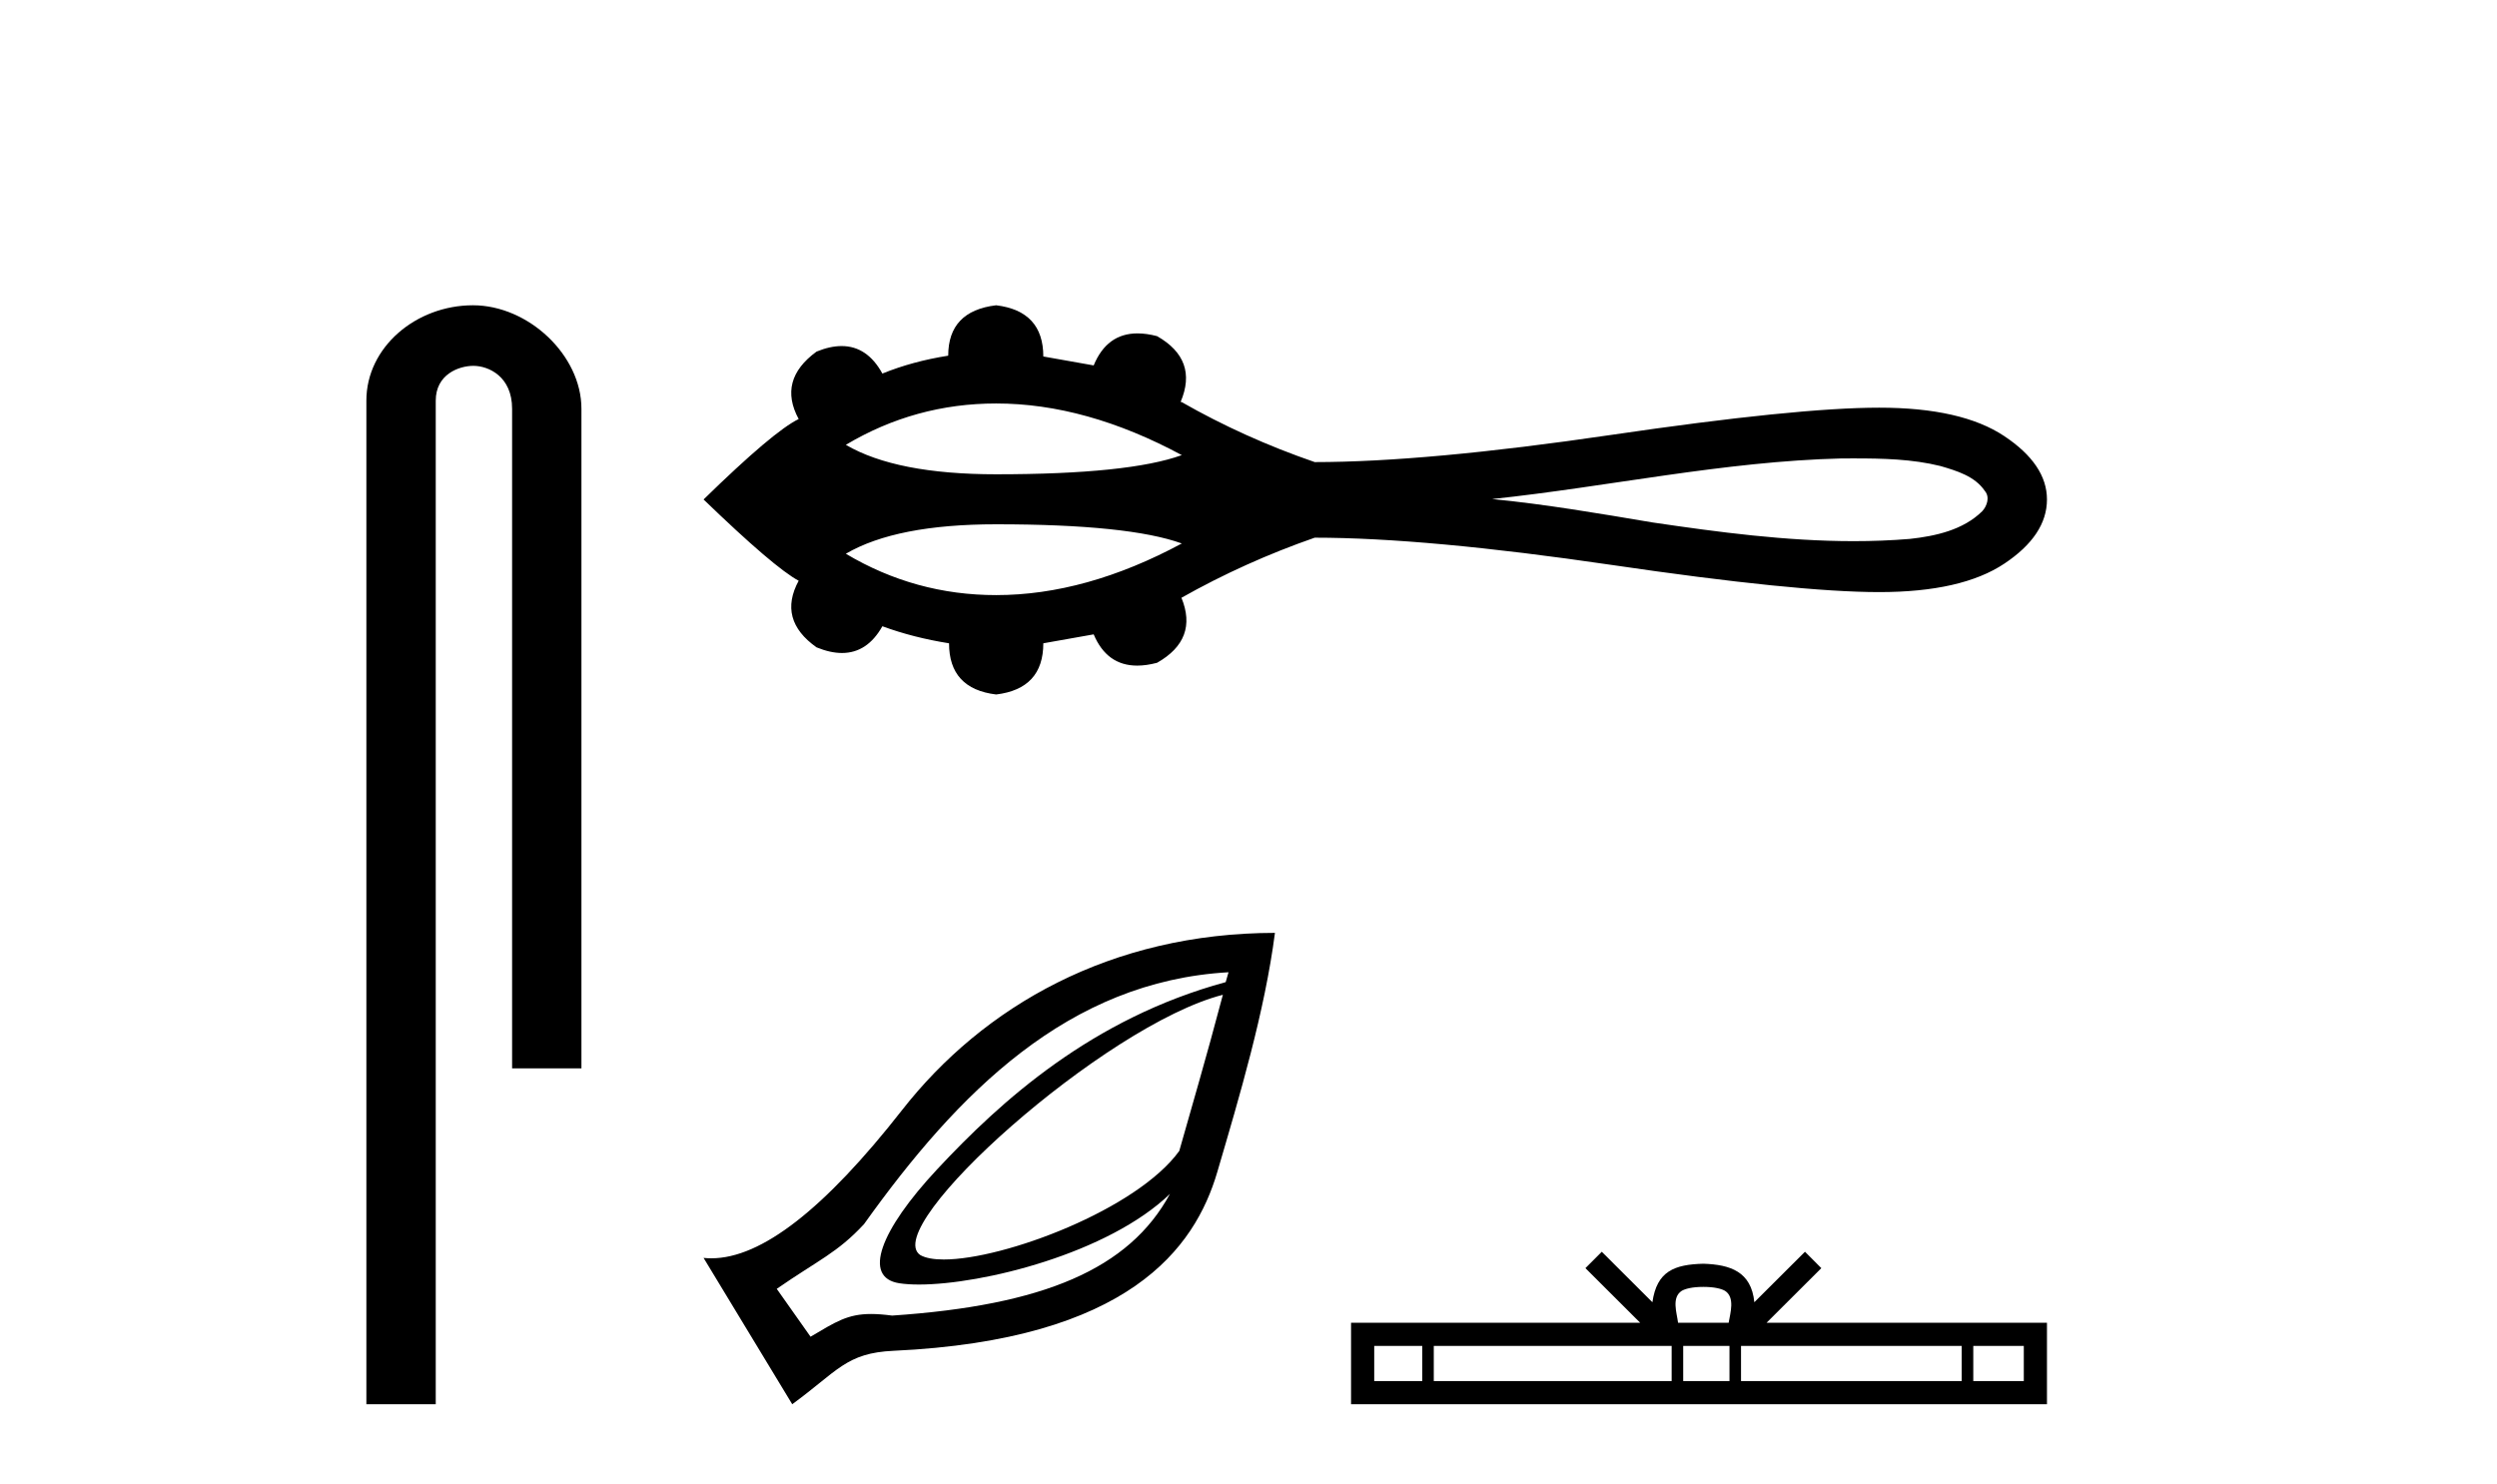 <?xml version='1.0' encoding='UTF-8' standalone='yes'?><svg xmlns='http://www.w3.org/2000/svg' xmlns:xlink='http://www.w3.org/1999/xlink' width='69.0' height='41.0' ><path d='M 13.069 8.437 C 11.5 8.437 10.124 9.591 10.124 11.072 L 10.124 38.809 L 12.041 38.809 L 12.041 11.072 C 12.041 10.346 12.68 10.111 13.081 10.111 C 13.502 10.111 14.151 10.406 14.151 11.296 L 14.151 29.526 L 16.067 29.526 L 16.067 11.296 C 16.067 9.813 14.598 8.437 13.069 8.437 Z' style='fill:#000000;stroke:none' /><path d='M 27.527 11.151 C 29.18 11.151 30.89 11.627 32.657 12.578 C 31.681 12.931 29.971 13.108 27.527 13.108 C 25.687 13.108 24.302 12.837 23.373 12.294 C 24.652 11.532 26.037 11.151 27.527 11.151 ZM 51.222 12.669 C 52.027 12.669 52.84 12.686 53.622 12.88 C 54.07 13.012 54.572 13.16 54.847 13.568 C 54.991 13.735 54.91 13.983 54.776 14.128 C 54.25 14.648 53.487 14.816 52.775 14.894 C 52.257 14.937 51.739 14.956 51.221 14.956 C 49.356 14.956 47.494 14.709 45.652 14.437 C 44.184 14.189 42.715 13.938 41.233 13.792 C 44.454 13.45 47.639 12.75 50.886 12.67 C 50.997 12.669 51.11 12.669 51.222 12.669 ZM 27.527 14.49 C 29.971 14.49 31.681 14.667 32.657 15.02 C 30.89 15.971 29.18 16.447 27.527 16.447 C 26.037 16.447 24.652 16.066 23.373 15.304 C 24.302 14.761 25.687 14.49 27.527 14.49 ZM 27.527 8.437 C 26.644 8.542 26.202 9.006 26.202 9.83 C 25.543 9.934 24.937 10.099 24.383 10.324 C 24.104 9.817 23.728 9.564 23.257 9.564 C 23.045 9.564 22.814 9.615 22.564 9.717 C 21.845 10.241 21.68 10.862 22.07 11.581 C 21.606 11.806 20.73 12.546 19.442 13.804 C 20.745 15.062 21.621 15.81 22.07 16.05 C 21.68 16.768 21.845 17.382 22.564 17.891 C 22.818 17.995 23.052 18.047 23.266 18.047 C 23.734 18.047 24.106 17.8 24.383 17.308 C 24.952 17.517 25.566 17.675 26.225 17.779 C 26.225 18.618 26.659 19.089 27.527 19.194 C 28.395 19.089 28.83 18.618 28.83 17.779 L 30.222 17.532 C 30.464 18.108 30.865 18.396 31.425 18.396 C 31.594 18.396 31.776 18.37 31.973 18.318 C 32.737 17.884 32.961 17.285 32.647 16.521 C 33.815 15.862 35.042 15.309 36.33 14.86 C 38.381 14.86 41.113 15.111 44.527 15.612 C 47.94 16.114 50.407 16.364 51.927 16.364 C 53.446 16.364 54.599 16.102 55.385 15.578 C 56.171 15.054 56.564 14.463 56.564 13.804 C 56.564 13.16 56.171 12.577 55.385 12.053 C 54.599 11.529 53.446 11.267 51.927 11.267 C 50.407 11.267 47.94 11.518 44.527 12.019 C 41.113 12.521 38.381 12.771 36.33 12.771 C 35.027 12.322 33.8 11.768 32.647 11.109 L 32.624 11.109 C 32.954 10.331 32.737 9.725 31.973 9.29 C 31.779 9.239 31.599 9.214 31.433 9.214 C 30.868 9.214 30.465 9.509 30.222 10.099 L 28.83 9.852 C 28.83 9.014 28.395 8.542 27.527 8.437 Z' style='fill:#000000;stroke:none' /><path d='M 33.792 27.493 C 33.323 29.271 32.891 30.729 32.587 31.809 C 31.417 33.426 27.75 34.809 26.08 34.809 C 25.801 34.809 25.578 34.77 25.431 34.687 C 24.287 33.916 30.531 28.327 33.792 27.493 ZM 33.948 26.87 C 33.917 26.989 33.9 27.027 33.87 27.143 C 30.174 28.149 27.665 30.421 25.898 32.315 C 24.308 34.018 23.835 35.306 24.848 35.465 C 25.002 35.489 25.186 35.501 25.394 35.501 C 27.151 35.501 30.62 34.641 32.329 32.997 L 32.329 32.997 C 31.2 35.077 28.828 36.077 24.653 36.359 C 24.43 36.33 24.239 36.315 24.071 36.315 C 23.417 36.315 23.09 36.535 22.398 36.943 L 21.464 35.62 C 22.612 34.825 23.141 34.624 23.875 33.832 C 26.474 30.196 29.515 27.122 33.948 26.87 ZM 35.231 25.782 C 30.696 25.785 27.174 27.808 24.925 30.682 C 22.788 33.412 21.04 34.776 19.656 34.776 C 19.584 34.776 19.512 34.772 19.442 34.765 L 21.892 38.809 C 23.148 37.891 23.381 37.392 24.692 37.332 C 31.199 37.031 33.02 34.492 33.637 32.393 C 34.253 30.294 34.948 27.964 35.231 25.782 Z' style='fill:#000000;stroke:none' /><path d='M 47.069 35.566 C 47.381 35.566 47.569 35.619 47.666 35.674 C 47.949 35.855 47.814 36.287 47.768 36.557 L 46.37 36.557 C 46.336 36.281 46.184 35.86 46.473 35.674 C 46.57 35.619 46.757 35.566 47.069 35.566 ZM 39.301 37.197 L 39.301 38.169 L 37.974 38.169 L 37.974 37.197 ZM 46.193 37.197 L 46.193 38.169 L 39.62 38.169 L 39.62 37.197 ZM 47.791 37.197 L 47.791 38.169 L 46.512 38.169 L 46.512 37.197 ZM 54.208 37.197 L 54.208 38.169 L 48.11 38.169 L 48.11 37.197 ZM 55.924 37.197 L 55.924 38.169 L 54.528 38.169 L 54.528 37.197 ZM 44.262 34.595 L 43.81 35.048 L 45.323 36.557 L 37.334 36.557 L 37.334 38.809 L 56.564 38.809 L 56.564 36.557 L 48.816 36.557 L 50.329 35.048 L 49.877 34.595 L 48.478 35.99 C 48.394 35.144 47.814 34.95 47.069 34.926 C 46.273 34.947 45.784 35.127 45.661 35.99 L 44.262 34.595 Z' style='fill:#000000;stroke:none' /></svg>